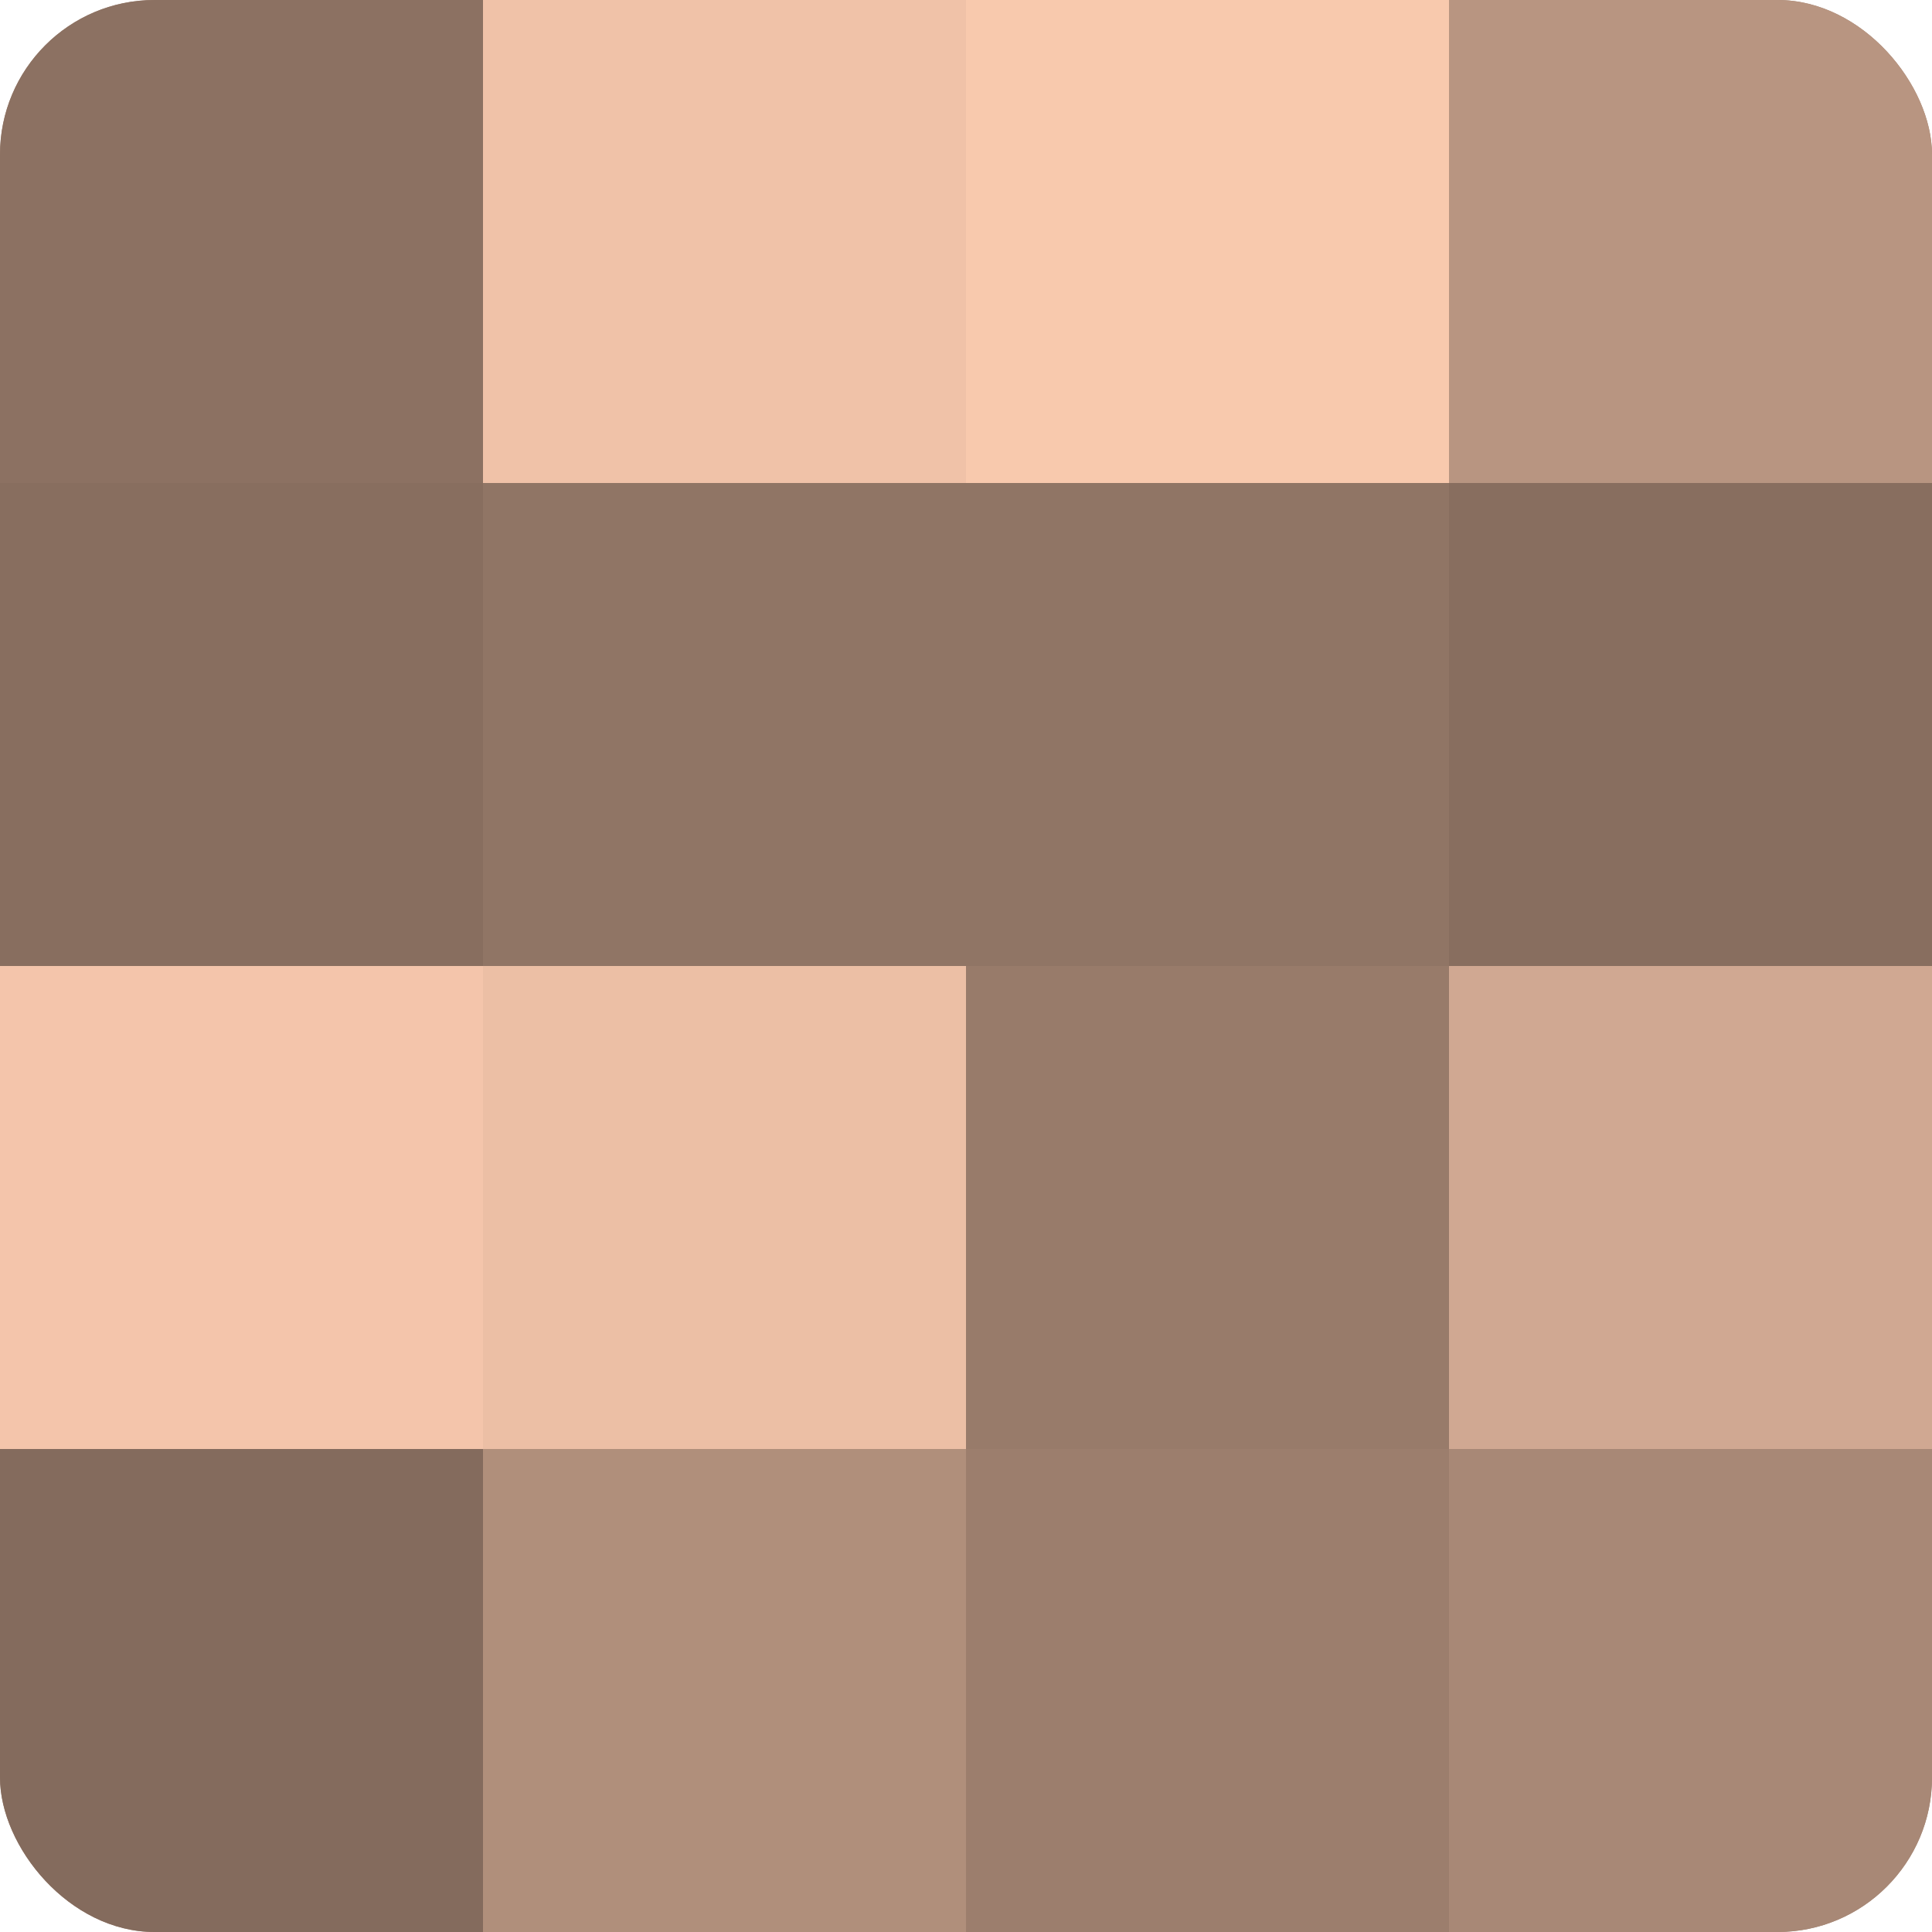 <?xml version="1.0" encoding="UTF-8"?>
<svg xmlns="http://www.w3.org/2000/svg" width="60" height="60" viewBox="0 0 100 100" preserveAspectRatio="xMidYMid meet"><defs><clipPath id="c" width="100" height="100"><rect width="100" height="100" rx="8" ry="8"/></clipPath></defs><g clip-path="url(#c)"><rect width="100" height="100" fill="#a08270"/><rect width="25" height="25" fill="#8c7162"/><rect y="25" width="25" height="25" fill="#886e5f"/><rect y="50" width="25" height="25" fill="#f4c5ab"/><rect y="75" width="25" height="25" fill="#846b5d"/><rect x="25" width="25" height="25" fill="#f0c2a8"/><rect x="25" y="25" width="25" height="25" fill="#907565"/><rect x="25" y="50" width="25" height="25" fill="#ecbfa5"/><rect x="25" y="75" width="25" height="25" fill="#b08f7b"/><rect x="50" width="25" height="25" fill="#f8c9ad"/><rect x="50" y="25" width="25" height="25" fill="#907565"/><rect x="50" y="50" width="25" height="25" fill="#987b6a"/><rect x="50" y="75" width="25" height="25" fill="#9c7e6d"/><rect x="75" width="25" height="25" fill="#b89581"/><rect x="75" y="25" width="25" height="25" fill="#886e5f"/><rect x="75" y="50" width="25" height="25" fill="#d0a892"/><rect x="75" y="75" width="25" height="25" fill="#a88876"/></g></svg>
